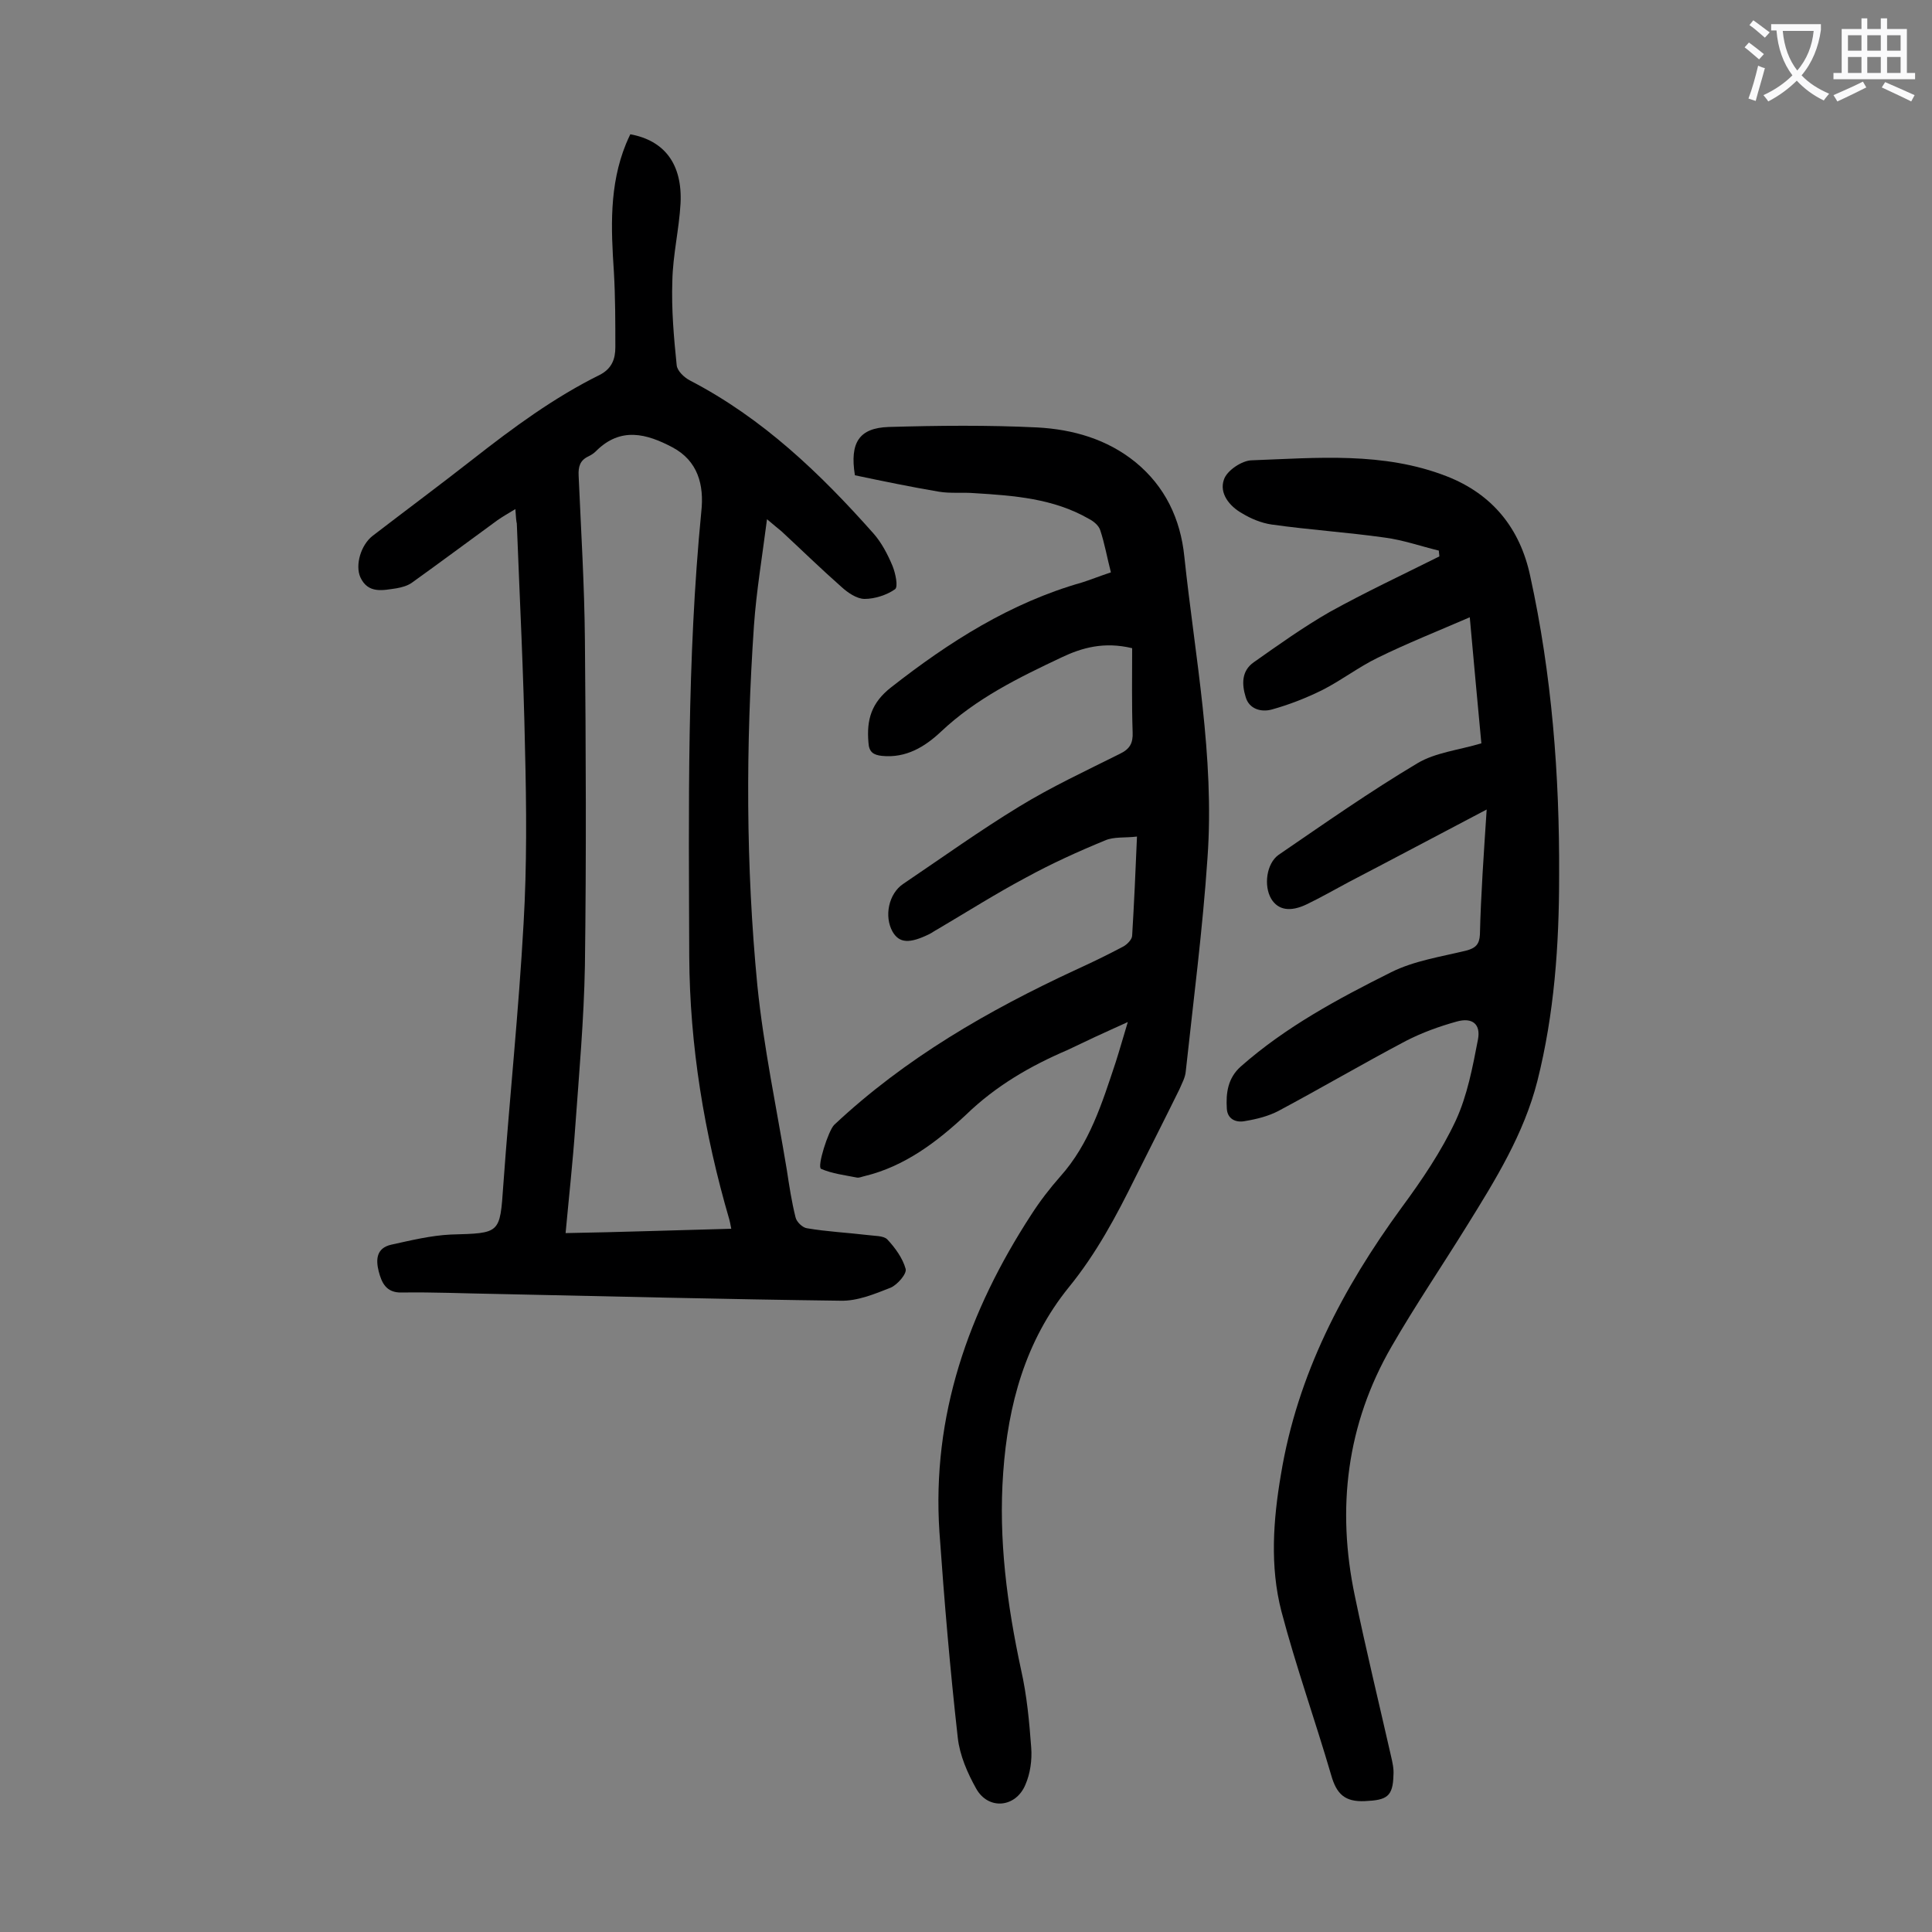 <svg enable-background="new 0 0 400 400" viewBox="0 0 400 400" xmlns="http://www.w3.org/2000/svg"><rect x="0" y="0" width="400" height="400" fill="#808080" stroke="none"/><g fill="#000001"><path d="m106.7 105.4c-1.5.9-2.7 1.6-3.7 2.3-5.9 4.3-11.8 8.7-17.8 13-.9.6-2 .9-3.1 1.1-2.8.4-5.9 1.2-7.5-2.3-1.1-2.5.1-6.7 2.6-8.6 6.9-5.3 13.9-10.5 20.8-15.9 8.3-6.5 16.7-12.7 26.2-17.4 2.5-1.3 3.2-3.3 3.2-5.7 0-5.2 0-10.4-.3-15.6-.6-9-1-17.9 2.5-26.5.3-.7.6-1.4.9-2 7.1 1.3 10.8 6.2 10.4 14.3-.3 5.4-1.6 10.7-1.7 16.1-.2 5.8.3 11.6.9 17.4.1 1.2 1.6 2.6 2.8 3.2 15 7.8 26.9 19.2 37.9 31.6 1.7 1.9 3 4.4 4 6.8.6 1.5 1.2 4.3.5 4.8-1.7 1.2-4.2 2-6.3 2-1.6 0-3.5-1.3-4.8-2.5-4.2-3.7-8.3-7.7-12.4-11.5-.7-.6-1.5-1.2-3-2.5-1 7.8-2.2 14.9-2.7 22-1.7 24.9-1.7 49.7.7 74.5 1.3 12.8 4 25.5 6.1 38.2.5 3.3 1 6.6 1.8 9.8.2 1 1.5 2.2 2.4 2.3 4.1.7 8.3.9 12.5 1.4 1.4.2 3.3.1 4.1.9 1.6 1.7 3.2 3.9 3.8 6.1.3 1-1.7 3.3-3.1 3.9-3.3 1.3-6.9 2.8-10.4 2.7-23.7-.3-47.5-.9-71.2-1.4-6.5-.1-13-.4-19.6-.3-3.3.1-4.2-2.1-4.8-4.4-.6-2.4-.5-4.8 2.6-5.5 4.1-.9 8.2-1.9 12.3-2.1 10.3-.3 10.2-.1 10.9-10.2 1.3-18.1 3.2-36.1 4.2-54.2.7-12 .6-24.1.3-36.1-.3-15.6-1.1-31.2-1.7-46.7-.1-.4-.2-1.3-.3-3zm44.7 149c-.2-1.1-.3-1.5-.4-1.9-5.2-17.8-8.2-36-8.3-54.5-.1-30.7-.5-61.4 2.5-92.1.6-5.5-.7-10.5-6-13.3s-10.7-4.3-15.8.8c-.5.5-1 .8-1.6 1.1-1.7.8-2.1 2.1-2 4 .5 11.4 1.2 22.7 1.3 34.1.2 22.4.3 44.9 0 67.3-.2 11.1-1.2 22.3-2 33.4-.5 7.2-1.3 14.4-2 22 11.5-.2 22.7-.6 34.3-.9z"/><path d="m230 118.5c-.8-3.1-1.3-6-2.2-8.7-.3-1-1.4-1.9-2.4-2.4-7.3-4.2-15.5-4.8-23.7-5.3-2.4-.2-4.9.1-7.3-.3-5.9-1-11.7-2.2-17.4-3.4-1.1-6.8.9-9.8 7-10 10.3-.3 20.6-.4 30.8.1 7.3.4 14.4 2.4 20.3 7.2 6.1 5 9.3 11.7 10.1 19.5 2.2 20.8 6.3 41.4 4.8 62.4-1 14.8-2.9 29.4-4.5 44.2-.1 1.3-.8 2.5-1.3 3.7-3 6.1-6.1 12.2-9.2 18.4-3.9 7.9-8 15.6-13.7 22.6-9 11.1-12.6 24.3-13.6 38.4-1 13.8.8 27.3 3.7 40.8 1.2 5.3 1.7 10.7 2.1 16.1.2 2.6-.2 5.4-1.2 7.7-2 4.8-7.7 5.3-10.2.8-1.8-3.2-3.4-6.9-3.8-10.5-1.6-14.2-2.8-28.4-3.8-42.6-1.6-24.1 6-45.7 19-65.7 1.8-2.8 3.8-5.4 6-7.9 6.1-6.8 8.7-15.3 11.5-23.7.8-2.5 1.5-5 2.5-8.3-2.7 1.2-4.8 2.2-6.8 3.1-1.9.9-3.8 1.8-5.7 2.7-7.7 3.3-14.8 7.4-21 13.4-6 5.6-12.7 10.7-21 12.7-.5.1-1.1.4-1.6.3-2.5-.5-5.1-.8-7.4-1.8-.9-.4 1.5-7.9 2.7-9.1 14.7-13.8 31.9-23.7 50-32.1 3.3-1.5 6.6-3.1 9.8-4.8.8-.4 1.9-1.5 1.9-2.3.4-6.6.7-13.2 1-20.5-2.4.3-4.8 0-6.6.8-5.6 2.3-11.1 4.8-16.4 7.7-6.2 3.3-12.2 7.1-18.3 10.7-.6.3-1.1.7-1.7 1-4.1 2-6.2 1.9-7.6-.5-1.8-3.2-.8-7.9 2.2-9.9 8-5.4 15.8-11 24-16 6.7-4.1 13.8-7.4 20.8-10.9 2.1-1 2.8-2.2 2.7-4.5-.2-5.8-.1-11.7-.1-17.4-5.8-1.4-10.4-.1-14.6 1.9-8.9 4.2-17.7 8.5-25 15.4-3.3 3.1-7.2 5.5-12.2 5-1.8-.2-2.7-.8-2.8-2.8-.4-4.7.6-8.2 4.7-11.4 12-9.4 24.7-17.5 39.5-21.7 1.6-.5 3.6-1.3 6-2.1z"/><path d="m307.8 167.6c-9.9 5.2-19.3 10.2-28.7 15.1-2.8 1.5-5.6 3.1-8.5 4.5-3.5 1.7-6 1.2-7.4-1.1-1.6-2.7-1-7.3 1.5-9.1 9.5-6.5 18.9-13.1 28.8-19 3.7-2.2 8.5-2.7 13.2-4.1-.8-8.6-1.6-17.1-2.4-26.1-6.7 2.9-13 5.4-19.1 8.4-3.9 1.9-7.4 4.6-11.3 6.6-3.4 1.7-7 3.1-10.6 4.1-2.2.6-4.7-.1-5.4-2.6-.8-2.6-.9-5.4 1.7-7.2 5.1-3.6 10.3-7.3 15.7-10.4 7.4-4.1 15.1-7.7 22.7-11.5 0-.4-.1-.8-.1-1.2-3.7-.9-7.4-2.2-11.2-2.7-7.8-1.1-15.6-1.6-23.4-2.7-2.1-.3-4.3-1.2-6.1-2.3-2.7-1.5-4.8-4.2-3.8-7 .6-1.9 3.8-4 5.8-4 13.5-.5 27.2-1.8 40.3 3.3 9.5 3.7 15.2 10.8 17.3 20.6 4.5 20.5 6.1 41.3 6 62.2 0 14.3-1 28.5-4.5 42.4-2.8 11-8.7 20.5-14.6 30-5.2 8.4-10.7 16.5-15.6 25-9.3 16.1-11.4 33.5-7.6 51.6 2.3 11.1 5 22.2 7.5 33.2.3 1.3.6 2.6.5 3.9-.1 4.5-1.4 5.2-5.9 5.4-4.2.2-5.9-1.5-7-5.4-3.3-11.3-7.3-22.5-10.3-33.9-2.4-9.3-1.7-18.9-.1-28.3 3.4-20.7 12.8-38.6 25-55.3 4.2-5.7 8.2-11.6 11.2-18 2.4-5.2 3.5-11.1 4.6-16.8.6-3.2-1.2-4.6-4.4-3.7-3.6 1-7.2 2.3-10.5 4-8.9 4.7-17.6 9.8-26.4 14.5-2.1 1.1-4.5 1.7-6.9 2.1-1.9.4-3.7-.4-3.8-2.6-.2-3.2.2-6.3 2.9-8.7 9.3-8.2 20.1-14 31.1-19.5 4.8-2.4 10.3-3.2 15.6-4.5 1.9-.5 2.7-1.3 2.8-3.3.2-8.3.8-16.7 1.4-25.9z"/></g><path d="m362.1 8.8c1.1.8 2.1 1.6 3.1 2.4l-1 1.1c-1.3-1.1-2.3-2-3-2.5zm1.9 4.8c.5.2.9.4 1.4.5-.6 2.3-1.3 4.5-1.9 6.8l-1.5-.5c.8-2.1 1.4-4.3 2-6.8zm-1-9.4c1.3.9 2.4 1.8 3.4 2.5l-1 1.1c-1.4-1.2-2.4-2.1-3.2-2.6zm3.7 2.2v-1.4h10.3v1.2c-.5 3.6-1.8 6.8-4 9.4 1.5 1.6 3.4 2.8 5.7 3.8-.3.4-.7.8-1.1 1.4-2.3-1.1-4.1-2.5-5.6-4.1-1.6 1.6-3.6 3.1-5.9 4.3-.3-.5-.7-.9-1-1.3 2.4-1.1 4.4-2.5 6-4.1-1.9-2.5-3-5.6-3.3-9.3h-1.1zm8.8 0h-6.4c.3 3.3 1.3 6 3 8.2 2-2.3 3.1-5.1 3.4-8.2z" fill="#fafafb"/><path d="m385.3 3.8h1.3v2.2h2.8v-2.2h1.3v2.2h4.1v9.1h1.7v1.3h-16.9v-1.3h1.7v-9.1h4.1v-2.2zm.4 13.1.7 1.2c-1.8.9-3.8 1.9-6 2.9-.2-.4-.5-.8-.8-1.3 2.3-1 4.3-1.9 6.1-2.8zm-3.1-6.4h2.8v-3.2h-2.8zm0 4.6h2.8v-3.3h-2.8zm4-4.6h2.8v-3.2h-2.8zm0 4.6h2.8v-3.3h-2.8zm3.7 1.9c2.1.9 4.1 1.8 6.1 2.7l-.7 1.3c-2.2-1.1-4.2-2-6.1-2.9zm3.2-9.7h-2.8v3.2h2.8zm-2.8 7.8h2.8v-3.3h-2.8z" fill="#fafafb"/></svg>